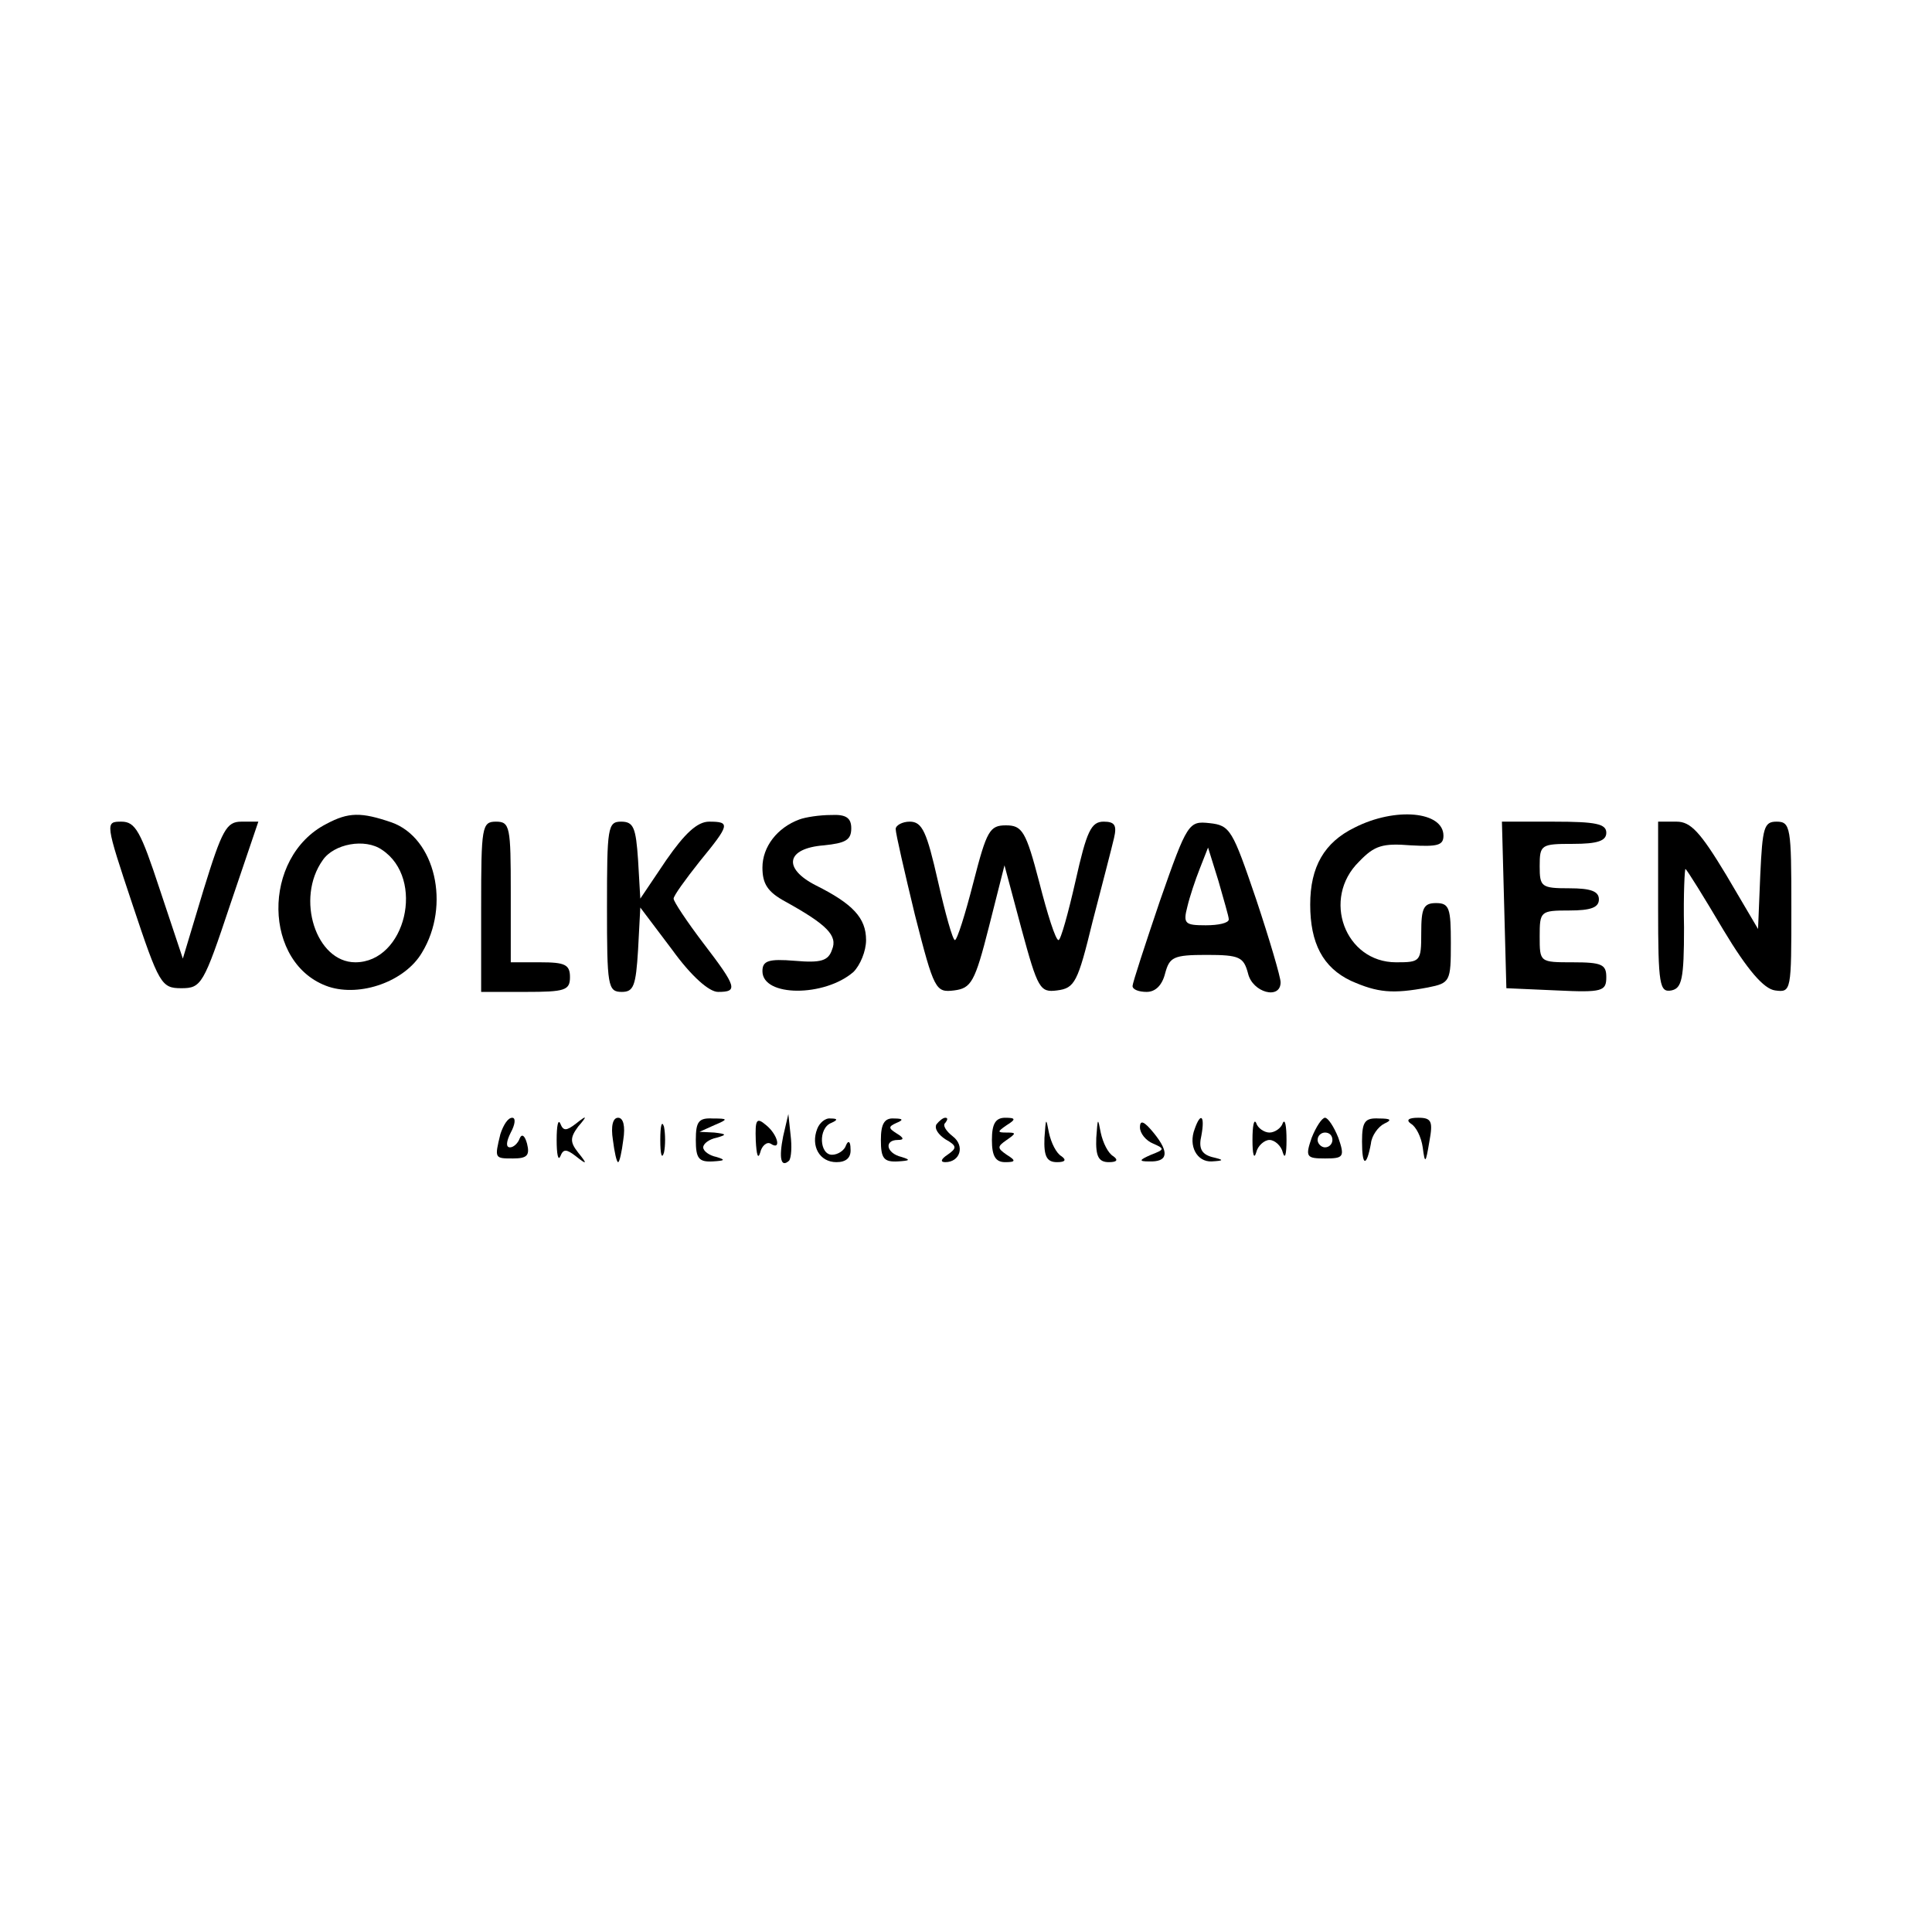 <?xml version="1.0" standalone="no"?>
<!DOCTYPE svg PUBLIC "-//W3C//DTD SVG 20010904//EN"
 "http://www.w3.org/TR/2001/REC-SVG-20010904/DTD/svg10.dtd">
<svg version="1.0" xmlns="http://www.w3.org/2000/svg"
 width="261pt" height="261pt" viewBox="0 0 261 261"
 preserveAspectRatio="xMidYMid meet">
<g transform="translate(0,261) scale(0.1,-0.1)"
fill="#000000" stroke="none">
<path d="M441 1497 c-88 -45 -86 -190 3 -220 43 -14 103 7 126 46 39 64 18
155 -41 176 -41 14 -58 14 -88 -2z m75 -35 c59 -39 32 -152 -36 -152 -53 0
-81 86 -44 138 15 22 57 30 80 14z"/>
<path d="M1080 1503 c-30 -11 -50 -37 -50 -65 0 -22 7 -33 31 -46 56 -31 71
-46 63 -65 -5 -15 -15 -18 -50 -15 -36 3 -44 0 -44 -14 0 -35 84 -35 123 -1 9
9 17 28 17 43 0 30 -18 49 -68 74 -45 23 -40 50 11 54 29 3 37 7 37 23 0 14
-7 19 -27 18 -16 0 -35 -3 -43 -6z"/>
<path d="M1830 1492 c-41 -20 -60 -53 -60 -104 0 -52 17 -85 55 -103 36 -16
56 -18 104 -9 30 6 31 8 31 60 0 47 -2 54 -20 54 -17 0 -20 -7 -20 -40 0 -39
-1 -40 -34 -40 -69 0 -101 86 -50 136 21 22 32 25 70 22 36 -2 44 0 44 13 0
33 -65 39 -120 11z"/>
<path d="M179 1388 c36 -108 39 -113 66 -113 27 0 30 5 66 113 l38 112 -23 0
c-20 0 -26 -11 -51 -92 l-28 -93 -31 93 c-26 79 -33 92 -52 92 -22 0 -22 -1
15 -112z"/>
<path d="M650 1385 l0 -115 60 0 c53 0 60 2 60 20 0 17 -7 20 -40 20 l-40 0 0
95 c0 88 -1 95 -20 95 -19 0 -20 -7 -20 -115z"/>
<path d="M820 1385 c0 -107 1 -115 20 -115 16 0 19 8 22 57 l3 57 43 -57 c26
-36 50 -57 62 -57 27 0 26 6 -20 66 -22 29 -40 56 -40 60 0 4 16 26 35 50 41
50 42 54 13 54 -16 0 -33 -16 -58 -52 l-35 -52 -3 52 c-3 44 -6 52 -23 52 -18
0 -19 -8 -19 -115z"/>
<path d="M1210 1490 c0 -6 12 -58 26 -116 26 -102 28 -105 53 -102 23 3 28 11
47 86 l21 83 23 -86 c22 -81 25 -86 48 -83 24 3 28 11 48 93 13 50 26 100 29
113 4 17 1 22 -14 22 -17 0 -23 -13 -38 -80 -10 -44 -20 -80 -23 -80 -4 0 -15
35 -26 78 -18 69 -23 77 -45 77 -22 0 -26 -7 -44 -77 -11 -43 -22 -78 -25 -78
-3 0 -13 36 -23 80 -15 66 -21 80 -38 80 -10 0 -19 -5 -19 -10z"/>
<path d="M1567 1393 c-20 -59 -37 -111 -37 -115 0 -5 9 -8 19 -8 12 0 21 9 25
25 6 22 11 25 56 25 45 0 50 -3 56 -25 6 -26 44 -36 44 -12 0 7 -15 58 -33
112 -32 94 -35 100 -63 103 -28 3 -30 1 -67 -105z m93 -25 c0 -5 -14 -8 -31
-8 -28 0 -31 2 -25 25 3 13 11 37 17 52 l11 28 14 -45 c7 -25 14 -48 14 -52z"/>
<path d="M2032 1388 l3 -113 68 -3 c62 -3 67 -1 67 18 0 17 -6 20 -45 20 -45
0 -45 0 -45 35 0 34 1 35 40 35 29 0 40 4 40 15 0 11 -11 15 -40 15 -38 0 -40
2 -40 30 0 29 2 30 45 30 33 0 45 4 45 15 0 12 -14 15 -70 15 l-71 0 3 -112z"/>
<path d="M2240 1384 c0 -105 2 -115 18 -112 14 3 17 15 17 85 -1 45 1 81 2 79
2 -1 25 -38 51 -82 33 -55 55 -80 70 -82 22 -3 22 -1 22 112 0 108 -1 116 -20
116 -17 0 -19 -8 -22 -72 l-3 -73 -43 73 c-35 58 -48 72 -67 72 l-25 0 0 -116z"/>
<path d="M676 1078 c-8 -33 -8 -33 17 -33 19 0 23 4 19 20 -3 11 -7 14 -10 7
-2 -6 -8 -12 -13 -12 -6 0 -5 8 1 20 6 11 7 20 2 20 -6 0 -12 -10 -16 -22z"/>
<path d="M752 1070 c0 -19 2 -29 5 -22 4 10 8 10 21 0 15 -12 16 -11 3 5 -11
14 -11 20 0 35 13 15 12 16 -3 4 -13 -10 -17 -10 -21 0 -3 7 -5 -3 -5 -22z"/>
<path d="M828 1070 c2 -16 5 -30 7 -30 2 0 5 14 7 30 3 19 0 30 -7 30 -7 0
-10 -11 -7 -30z"/>
<path d="M892 1070 c0 -19 2 -27 5 -17 2 9 2 25 0 35 -3 9 -5 1 -5 -18z"/>
<path d="M940 1070 c0 -25 4 -30 23 -29 16 1 18 2 5 6 -10 2 -18 8 -18 13 0 5
8 11 18 13 14 4 14 5 -3 7 l-20 1 20 9 c19 8 19 9 -2 9 -19 1 -23 -4 -23 -29z"/>
<path d="M1021 1069 c1 -19 3 -26 6 -16 2 9 9 15 14 12 15 -10 10 12 -6 25
-13 11 -15 8 -14 -21z"/>
<path d="M1058 1075 c-6 -30 -3 -43 8 -33 3 4 4 19 2 35 l-3 28 -7 -30z"/>
<path d="M1104 1085 c-9 -23 3 -45 26 -45 13 0 20 6 19 18 0 10 -3 12 -6 5 -2
-7 -11 -13 -19 -13 -17 0 -19 36 -1 43 9 4 9 6 -1 6 -7 1 -15 -6 -18 -14z"/>
<path d="M1190 1070 c0 -25 4 -30 23 -29 16 1 18 2 5 6 -21 5 -24 23 -5 23 9
0 8 3 -2 9 -11 7 -11 9 0 14 10 4 9 6 -3 6 -13 1 -18 -7 -18 -29z"/>
<path d="M1265 1091 c-3 -6 3 -14 12 -20 16 -9 16 -12 3 -21 -9 -6 -10 -10 -3
-10 20 0 27 22 10 35 -9 7 -14 15 -10 18 3 4 4 7 0 7 -3 0 -8 -4 -12 -9z"/>
<path d="M1340 1070 c0 -22 5 -30 18 -30 14 0 15 2 2 10 -13 9 -13 11 0 20 13
9 13 10 0 10 -13 0 -13 1 0 10 13 8 12 10 -2 10 -13 0 -18 -8 -18 -30z"/>
<path d="M1411 1073 c-1 -25 3 -33 17 -33 11 0 13 3 6 8 -7 4 -14 18 -17 32
-4 21 -4 20 -6 -7z"/>
<path d="M1481 1073 c-1 -25 3 -33 17 -33 11 0 13 3 6 8 -7 4 -14 18 -17 32
-4 21 -4 20 -6 -7z"/>
<path d="M1540 1087 c0 -8 8 -18 18 -22 16 -7 15 -8 -3 -15 -16 -7 -17 -9 -3
-9 26 -1 28 12 7 38 -13 16 -19 19 -19 8z"/>
<path d="M1614 1085 c-9 -23 3 -45 23 -44 17 1 17 2 0 6 -14 4 -18 12 -14 29
5 27 -1 32 -9 9z"/>
<path d="M1692 1070 c0 -19 2 -27 5 -17 2 9 11 17 18 17 7 0 16 -8 18 -17 3
-10 5 -2 5 17 0 19 -2 29 -5 23 -2 -7 -11 -13 -18 -13 -7 0 -16 6 -18 13 -3 6
-5 -4 -5 -23z"/>
<path d="M1772 1073 c-9 -26 -7 -28 18 -28 25 0 27 2 18 28 -6 15 -14 27 -18
27 -4 0 -12 -12 -18 -27z m28 -3 c0 -5 -4 -10 -10 -10 -5 0 -10 5 -10 10 0 6
5 10 10 10 6 0 10 -4 10 -10z"/>
<path d="M1840 1068 c0 -34 6 -35 12 -3 1 11 10 23 18 27 11 5 9 7 -7 7 -19 1
-23 -4 -23 -31z"/>
<path d="M1906 1092 c7 -4 14 -18 16 -32 3 -23 4 -22 9 8 5 27 3 32 -15 32
-13 0 -17 -3 -10 -8z"/>
</g>
</svg>
